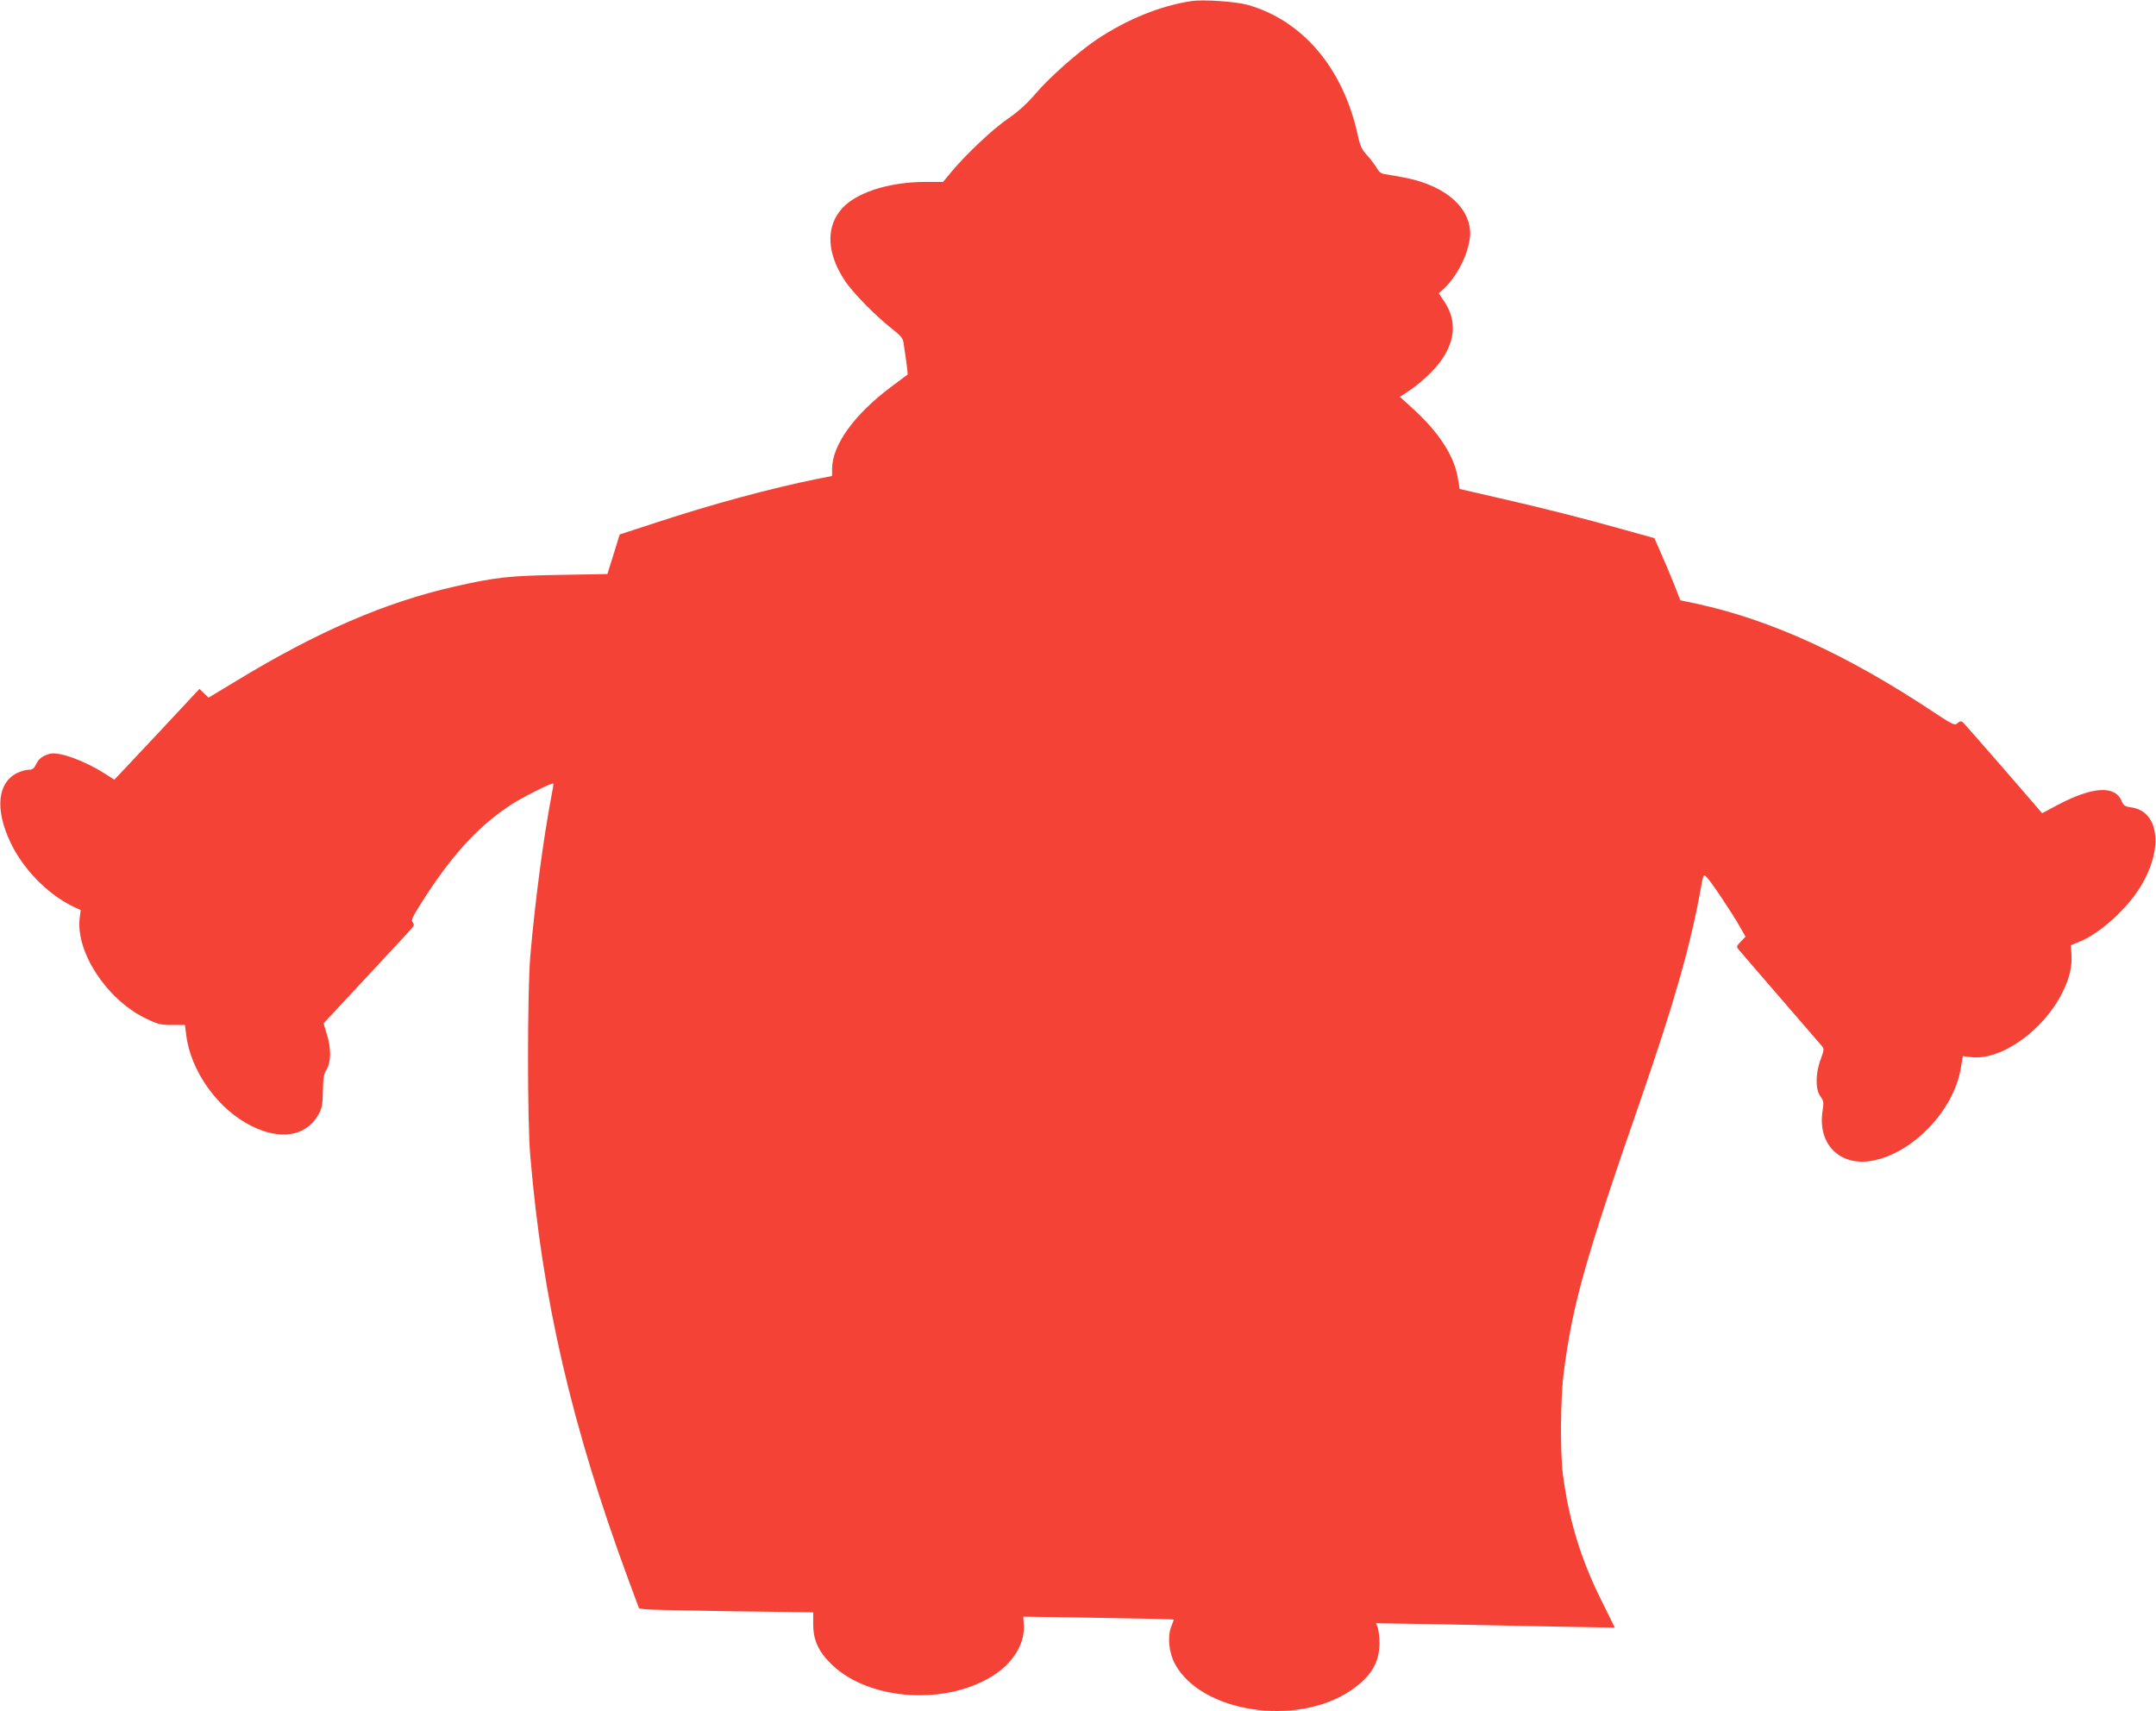 <?xml version="1.0" standalone="no"?>
<!DOCTYPE svg PUBLIC "-//W3C//DTD SVG 20010904//EN"
 "http://www.w3.org/TR/2001/REC-SVG-20010904/DTD/svg10.dtd">
<svg version="1.0" xmlns="http://www.w3.org/2000/svg"
 width="1280pt" height="1016pt" viewBox="0 0 1280 1016"
 preserveAspectRatio="xMidYMid meet">
<g transform="translate(0,1016) scale(0.1,-0.1)"
fill="#f44336" stroke="none">
<path d="M7075 10154 c-189 -29 -383 -108 -566 -230 -111 -75 -278 -223 -360
-319 -52 -61 -101 -105 -164 -149 -90 -61 -249 -211 -338 -318 l-48 -58 -102
0 c-229 0 -431 -68 -511 -173 -84 -109 -73 -257 29 -412 47 -72 184 -211 277
-284 53 -41 68 -59 72 -84 2 -18 10 -67 16 -110 6 -43 10 -80 8 -81 -2 -1 -46
-34 -98 -73 -220 -165 -350 -346 -350 -488 l0 -41 -92 -18 c-271 -55 -621
-149 -951 -258 l-218 -71 -36 -117 -37 -118 -280 -5 c-302 -5 -384 -14 -626
-69 -412 -93 -818 -269 -1298 -561 l-164 -99 -27 26 -27 26 -252 -270 -253
-269 -55 35 c-125 80 -279 135 -332 118 -43 -14 -62 -29 -77 -60 -13 -27 -22
-34 -46 -34 -16 0 -47 -9 -69 -20 -115 -59 -130 -214 -40 -407 73 -158 221
-311 372 -384 l47 -22 -6 -48 c-24 -200 159 -480 386 -592 77 -38 91 -42 162
-42 l77 0 7 -55 c25 -218 188 -446 390 -546 171 -84 319 -60 392 63 25 43 28
58 30 144 1 77 5 102 22 130 27 44 28 126 1 210 l-19 64 33 35 c140 150 475
510 490 528 15 17 16 24 6 37 -10 12 -2 30 46 106 182 289 343 465 542 594 71
46 240 130 247 123 2 -1 -3 -34 -11 -73 -48 -251 -98 -629 -126 -955 -17 -208
-18 -972 0 -1180 72 -857 245 -1603 584 -2522 l62 -167 35 -5 c20 -3 253 -8
517 -12 l482 -6 0 -73 c0 -93 33 -164 112 -239 226 -216 689 -243 968 -56 114
77 179 190 170 297 l-3 45 445 -7 c245 -4 446 -8 448 -10 1 -1 -5 -19 -14 -41
-24 -58 -15 -156 22 -223 156 -288 719 -374 1041 -159 120 81 172 165 173 280
0 37 -5 79 -10 94 l-11 27 368 -6 c202 -4 522 -10 709 -14 l341 -6 -81 164
c-121 243 -192 476 -227 744 -17 133 -15 456 5 608 52 402 125 663 456 1617
199 575 296 915 356 1248 16 91 17 93 35 76 23 -21 153 -215 199 -297 l33 -58
-28 -29 c-26 -27 -27 -31 -13 -47 8 -10 119 -139 248 -288 128 -148 240 -278
248 -287 12 -15 11 -24 -8 -75 -32 -82 -33 -181 -3 -221 20 -27 21 -36 14 -84
-33 -199 101 -335 295 -299 240 44 484 299 525 549 l12 72 48 -6 c176 -23 431
157 543 383 43 86 59 154 54 228 l-3 54 43 17 c114 43 269 178 356 308 153
231 132 470 -43 493 -36 5 -44 11 -56 39 -39 93 -174 84 -381 -26 l-90 -48
-229 265 c-126 145 -235 269 -242 275 -10 8 -18 7 -31 -5 -17 -16 -27 -11
-148 69 -510 338 -961 544 -1398 639 l-100 21 -41 105 c-23 57 -58 140 -78
184 l-35 80 -169 47 c-247 70 -498 133 -757 192 l-230 53 -12 70 c-22 129
-113 268 -267 408 l-76 69 62 41 c34 23 90 70 123 104 139 141 167 290 79 420
l-33 50 31 28 c93 87 166 254 154 352 -18 153 -174 271 -412 311 -33 6 -75 13
-92 16 -24 3 -37 14 -49 36 -9 16 -34 50 -56 74 -34 37 -43 56 -58 126 -87
394 -326 676 -652 769 -72 20 -264 33 -333 23z"/>
</g>
</svg>
